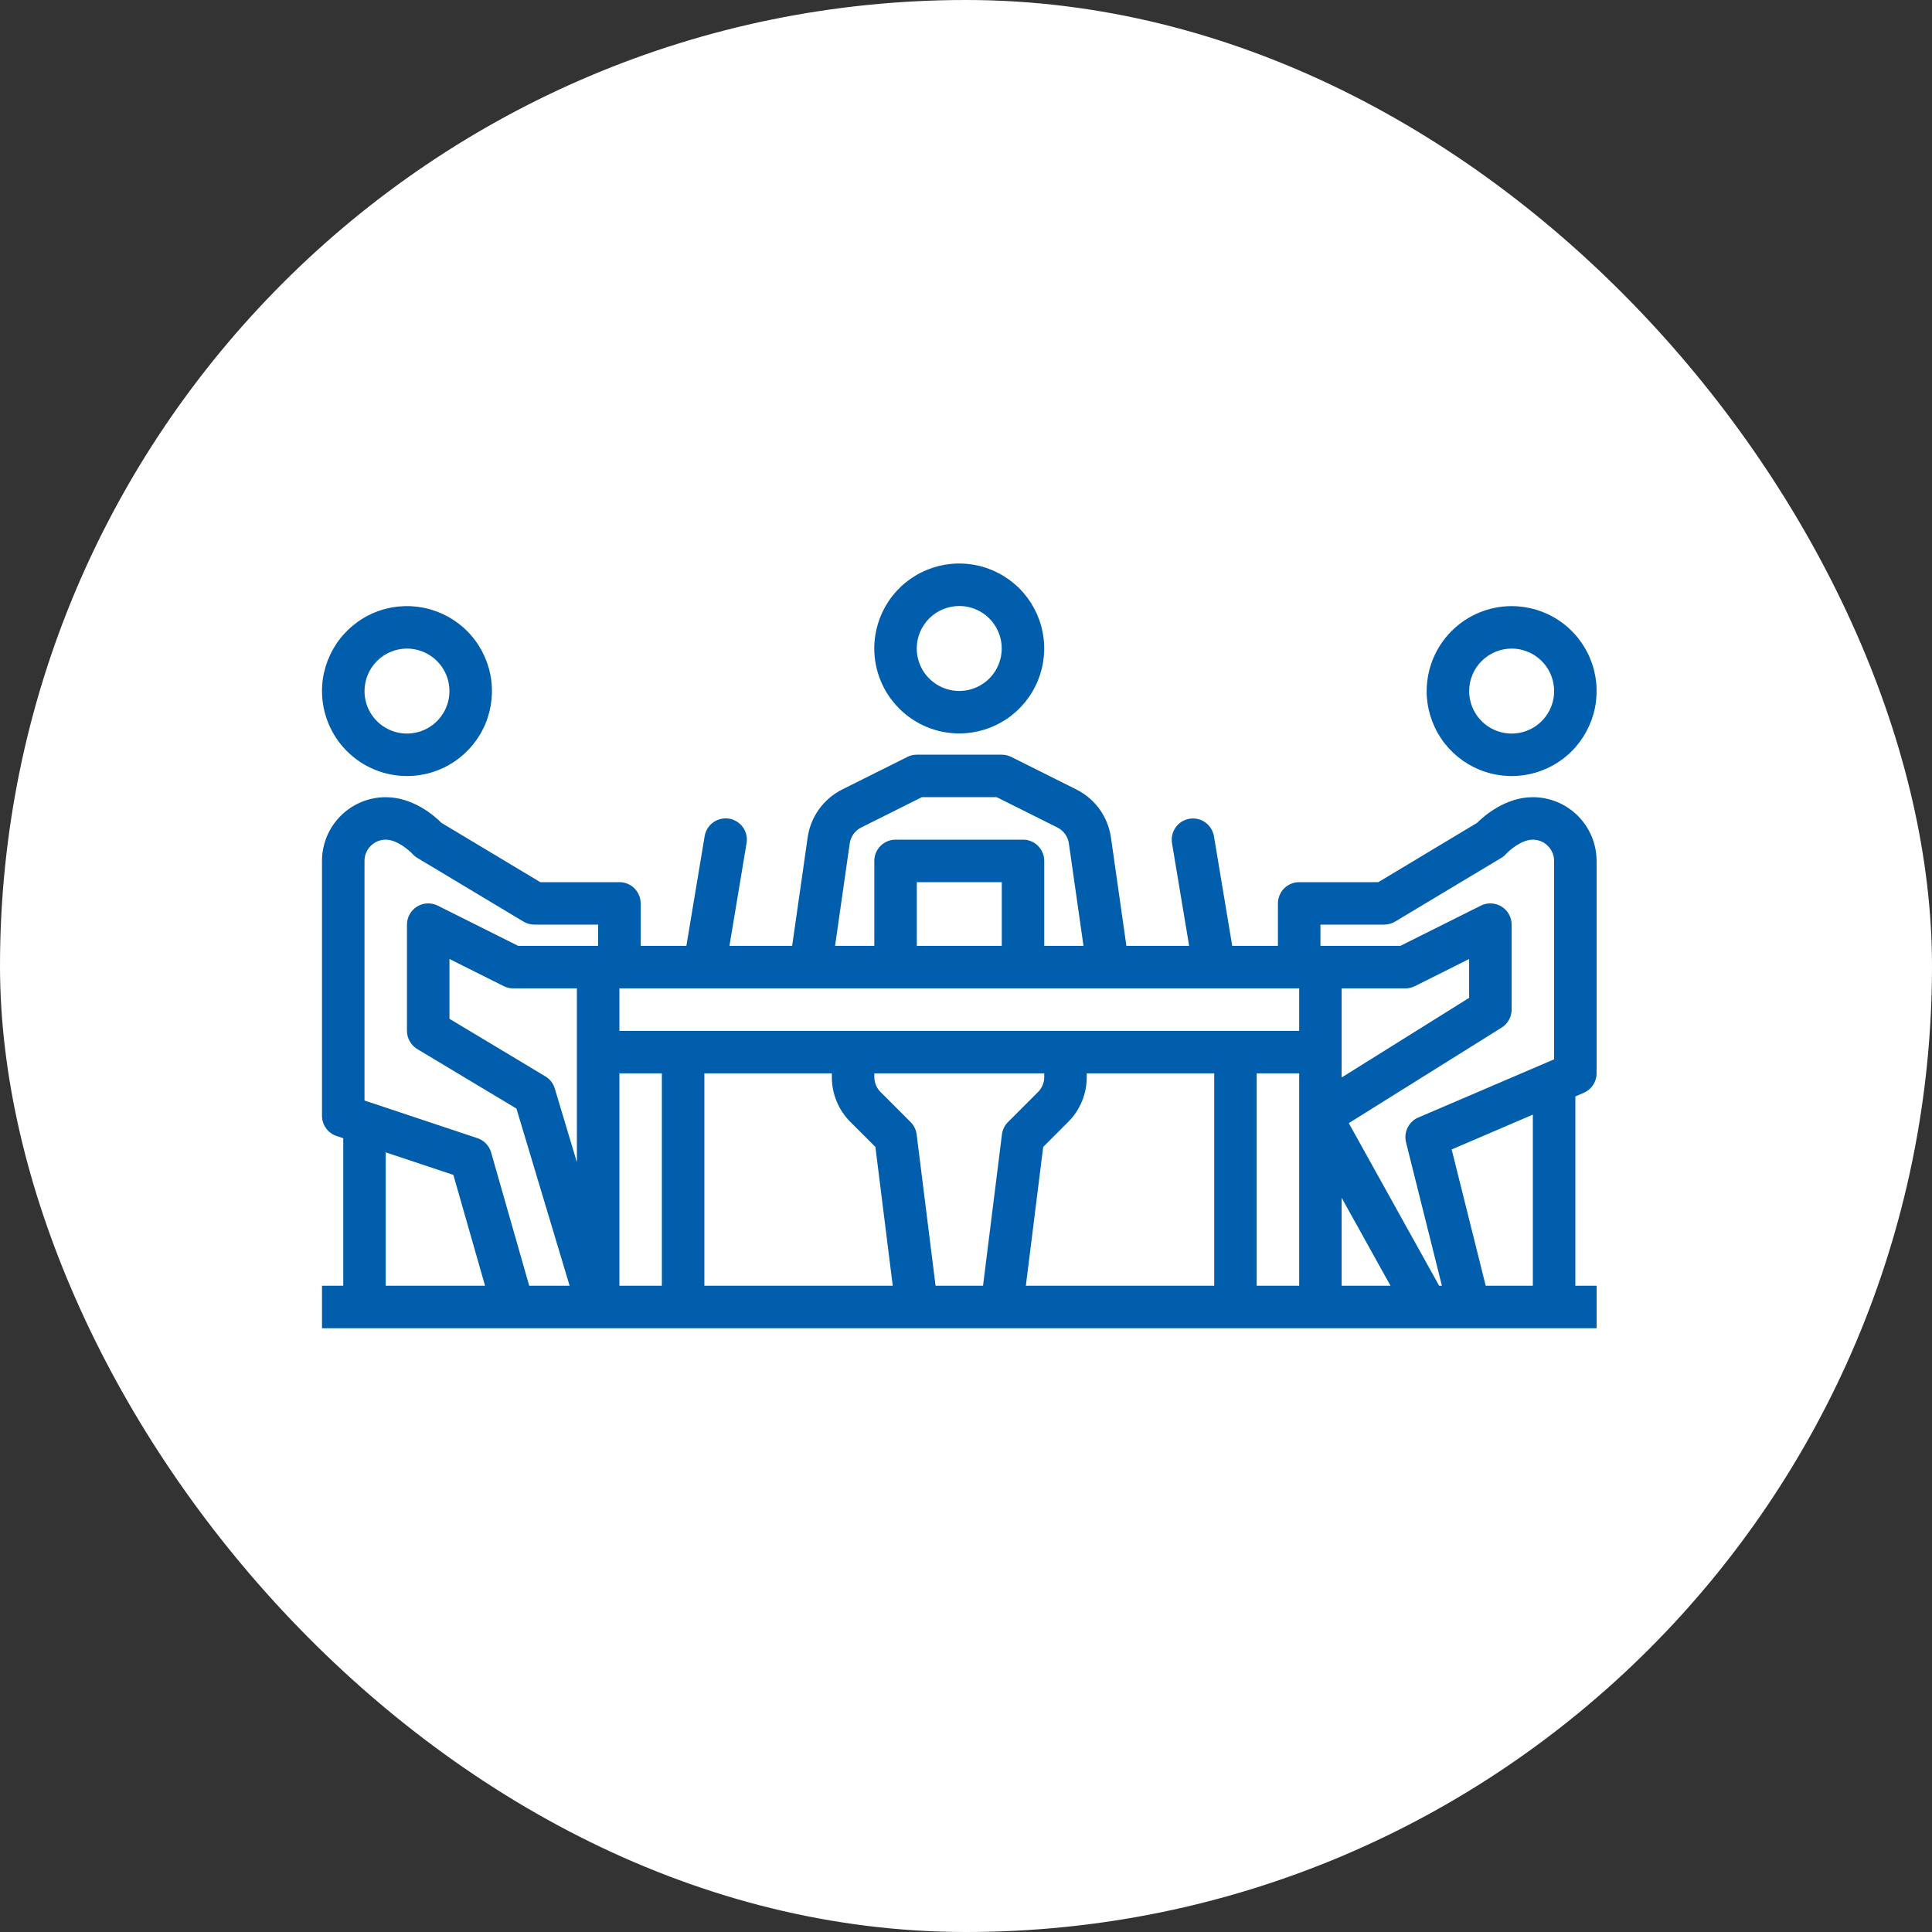 <svg width="48" height="48" viewBox="0 0 48 48" fill="none" xmlns="http://www.w3.org/2000/svg">
<rect x="0" y="0" width="48" height="48" fill="#333333" stroke="none"/>
<rect width="48" height="48" rx="24" fill="white"/>
<path d="M38.083 19.806C37.405 19.806 36.877 20.265 36.696 20.445L34.243 21.917H32.278C32.138 21.917 32.004 21.972 31.905 22.071C31.806 22.17 31.75 22.305 31.75 22.444V23.5H30.614L30.16 20.774C30.136 20.637 30.059 20.514 29.945 20.432C29.831 20.351 29.69 20.319 29.552 20.342C29.414 20.365 29.291 20.441 29.21 20.555C29.128 20.669 29.096 20.81 29.118 20.948L29.544 23.5H27.985L27.601 20.806C27.564 20.553 27.467 20.312 27.318 20.104C27.168 19.896 26.97 19.728 26.741 19.614L25.125 18.806C25.052 18.769 24.971 18.75 24.889 18.75H22.778C22.696 18.75 22.615 18.769 22.542 18.806L20.925 19.614C20.697 19.728 20.499 19.897 20.349 20.104C20.2 20.312 20.102 20.553 20.066 20.806L19.681 23.5H18.123L18.548 20.948C18.56 20.88 18.558 20.809 18.542 20.742C18.527 20.674 18.498 20.61 18.458 20.554C18.418 20.497 18.366 20.449 18.308 20.413C18.249 20.376 18.183 20.351 18.115 20.34C18.046 20.328 17.976 20.33 17.909 20.346C17.841 20.362 17.777 20.39 17.721 20.431C17.664 20.471 17.616 20.522 17.58 20.581C17.543 20.64 17.518 20.706 17.507 20.774L17.053 23.5H15.917V22.444C15.917 22.305 15.861 22.17 15.762 22.071C15.663 21.972 15.529 21.917 15.389 21.917H13.424L10.97 20.445C10.79 20.265 10.262 19.806 9.583 19.806C9.164 19.806 8.761 19.973 8.464 20.27C8.167 20.567 8 20.969 8 21.389V27.722C8 27.833 8.035 27.941 8.1 28.031C8.164 28.121 8.256 28.188 8.361 28.223L8.528 28.279V31.944H8V33H39.667V31.944H39.139V27.241L39.347 27.151C39.442 27.111 39.523 27.043 39.579 26.957C39.636 26.871 39.667 26.77 39.667 26.667V21.389C39.666 20.969 39.499 20.567 39.202 20.27C38.906 19.973 38.503 19.806 38.083 19.806ZM33.333 29.759L34.547 31.944H33.333V29.759ZM33.333 24.556H34.917C34.999 24.556 35.079 24.537 35.153 24.5L36.5 23.826V24.791L33.333 26.77V24.556ZM21.111 20.956C21.123 20.871 21.155 20.791 21.205 20.722C21.255 20.652 21.321 20.596 21.398 20.558L22.902 19.806H24.764L26.269 20.558C26.346 20.596 26.412 20.652 26.462 20.722C26.512 20.791 26.544 20.871 26.556 20.956L26.919 23.5H25.944V21.389C25.944 21.249 25.889 21.115 25.79 21.016C25.691 20.917 25.557 20.861 25.417 20.861H22.25C22.11 20.861 21.976 20.917 21.877 21.016C21.778 21.115 21.722 21.249 21.722 21.389V23.5H20.747L21.111 20.956ZM24.889 23.5H22.778V21.917H24.889V23.5ZM32.278 24.556V25.611H15.389V24.556H32.278ZM27 26.757V26.667H30.167V31.944H25.487L25.918 28.495L26.536 27.877C26.684 27.73 26.801 27.556 26.88 27.363C26.96 27.171 27.001 26.965 27 26.757ZM21.131 27.877L21.749 28.495L22.18 31.944H17.5V26.667H20.667V26.757C20.666 26.965 20.707 27.171 20.786 27.363C20.866 27.556 20.983 27.73 21.131 27.877ZM14.333 28.876L13.783 27.043C13.746 26.917 13.662 26.809 13.549 26.742L11.167 25.312V23.826L12.514 24.5C12.587 24.537 12.668 24.556 12.75 24.556H14.333V28.876ZM9.583 28.63L11.264 29.19L12.051 31.944H9.583V28.63ZM13.148 31.944L12.202 28.633C12.178 28.55 12.135 28.475 12.076 28.413C12.016 28.351 11.943 28.304 11.861 28.277L9.056 27.342V21.389C9.056 21.249 9.111 21.115 9.21 21.016C9.309 20.917 9.443 20.861 9.583 20.861C9.86 20.861 10.163 21.124 10.246 21.213C10.281 21.253 10.322 21.287 10.367 21.314L13.006 22.897C13.088 22.946 13.182 22.972 13.278 22.972H14.861V23.5H12.874L10.875 22.5C10.794 22.46 10.705 22.441 10.615 22.445C10.525 22.449 10.438 22.476 10.361 22.523C10.285 22.57 10.222 22.637 10.178 22.715C10.134 22.794 10.111 22.882 10.111 22.972V25.611C10.111 25.702 10.135 25.792 10.18 25.871C10.225 25.95 10.289 26.017 10.367 26.064L12.831 27.542L14.152 31.944H13.148ZM15.389 31.944V26.667H16.444V31.944H15.389ZM23.244 31.944L22.774 28.185C22.759 28.068 22.706 27.96 22.623 27.877L21.877 27.131C21.828 27.082 21.789 27.023 21.762 26.959C21.736 26.895 21.722 26.826 21.722 26.757V26.667H25.944V26.757C25.945 26.826 25.931 26.895 25.904 26.959C25.878 27.023 25.839 27.082 25.79 27.131L25.044 27.877C24.96 27.96 24.907 28.068 24.893 28.185L24.423 31.944H23.244ZM31.222 31.944V26.667H32.278V31.944H31.222ZM35.755 31.944L33.51 27.904L37.307 25.531C37.383 25.483 37.446 25.418 37.489 25.339C37.533 25.261 37.556 25.173 37.556 25.083V22.972C37.556 22.882 37.533 22.794 37.489 22.715C37.445 22.637 37.382 22.57 37.305 22.523C37.229 22.476 37.141 22.449 37.051 22.445C36.962 22.441 36.872 22.46 36.792 22.5L34.792 23.5H32.806V22.972H34.389C34.485 22.972 34.578 22.946 34.66 22.897L37.299 21.314C37.345 21.287 37.386 21.253 37.421 21.213C37.487 21.139 37.795 20.861 38.083 20.861C38.223 20.861 38.357 20.917 38.456 21.016C38.555 21.115 38.611 21.249 38.611 21.389V26.319L35.236 27.765C35.121 27.814 35.027 27.903 34.972 28.015C34.916 28.128 34.902 28.256 34.932 28.378L35.824 31.944H35.755ZM38.083 31.944H36.912L36.066 28.558L38.083 27.693V31.944Z" fill="#005EAC"/>
<path d="M23.832 18.222C24.249 18.222 24.657 18.098 25.005 17.866C25.352 17.634 25.622 17.305 25.782 16.919C25.942 16.533 25.984 16.109 25.902 15.699C25.821 15.29 25.62 14.914 25.325 14.618C25.029 14.323 24.653 14.122 24.244 14.041C23.834 13.959 23.41 14.001 23.024 14.161C22.638 14.32 22.308 14.591 22.076 14.938C21.845 15.285 21.721 15.694 21.721 16.111C21.721 16.671 21.944 17.207 22.34 17.603C22.735 17.999 23.272 18.222 23.832 18.222ZM23.832 15.056C24.041 15.056 24.245 15.117 24.418 15.233C24.592 15.349 24.727 15.514 24.807 15.707C24.887 15.9 24.908 16.112 24.867 16.317C24.826 16.522 24.726 16.71 24.578 16.858C24.431 17.005 24.242 17.106 24.038 17.146C23.833 17.187 23.621 17.166 23.428 17.086C23.235 17.006 23.07 16.871 22.954 16.698C22.838 16.524 22.776 16.32 22.776 16.111C22.776 15.831 22.888 15.563 23.086 15.365C23.284 15.167 23.552 15.056 23.832 15.056Z" fill="#005EAC"/>
<path d="M35.445 17.17C35.445 17.587 35.569 17.995 35.801 18.343C36.033 18.69 36.363 18.96 36.748 19.12C37.134 19.28 37.559 19.322 37.968 19.24C38.378 19.159 38.754 18.958 39.049 18.663C39.344 18.367 39.545 17.991 39.627 17.582C39.708 17.172 39.667 16.748 39.507 16.362C39.347 15.976 39.077 15.646 38.729 15.414C38.382 15.182 37.974 15.059 37.556 15.059C36.997 15.059 36.46 15.282 36.064 15.678C35.669 16.073 35.446 16.61 35.445 17.17ZM37.556 16.114C37.765 16.114 37.969 16.176 38.143 16.292C38.316 16.408 38.452 16.573 38.532 16.766C38.611 16.959 38.632 17.171 38.592 17.376C38.551 17.58 38.45 17.768 38.303 17.916C38.155 18.064 37.967 18.164 37.762 18.205C37.558 18.246 37.345 18.225 37.153 18.145C36.96 18.065 36.795 17.93 36.679 17.756C36.563 17.583 36.501 17.378 36.501 17.17C36.501 16.89 36.612 16.622 36.81 16.424C37.008 16.226 37.277 16.114 37.556 16.114Z" fill="#005EAC"/>
<path d="M10.111 19.281C10.529 19.281 10.937 19.157 11.284 18.925C11.631 18.693 11.902 18.363 12.062 17.978C12.221 17.592 12.263 17.167 12.182 16.758C12.1 16.348 11.899 15.972 11.604 15.677C11.309 15.382 10.932 15.181 10.523 15.099C10.114 15.018 9.689 15.059 9.303 15.219C8.917 15.379 8.588 15.65 8.356 15.997C8.124 16.344 8 16.752 8 17.17C8.001 17.729 8.223 18.266 8.619 18.662C9.015 19.058 9.551 19.28 10.111 19.281ZM10.111 16.114C10.32 16.114 10.524 16.176 10.697 16.292C10.871 16.408 11.006 16.573 11.086 16.766C11.166 16.959 11.187 17.171 11.146 17.376C11.106 17.58 11.005 17.768 10.857 17.916C10.71 18.064 10.522 18.164 10.317 18.205C10.112 18.246 9.9 18.225 9.707 18.145C9.514 18.065 9.349 17.93 9.233 17.756C9.117 17.583 9.056 17.378 9.056 17.17C9.056 16.89 9.167 16.622 9.365 16.424C9.563 16.226 9.831 16.114 10.111 16.114Z" fill="#005EAC"/>
</svg>
